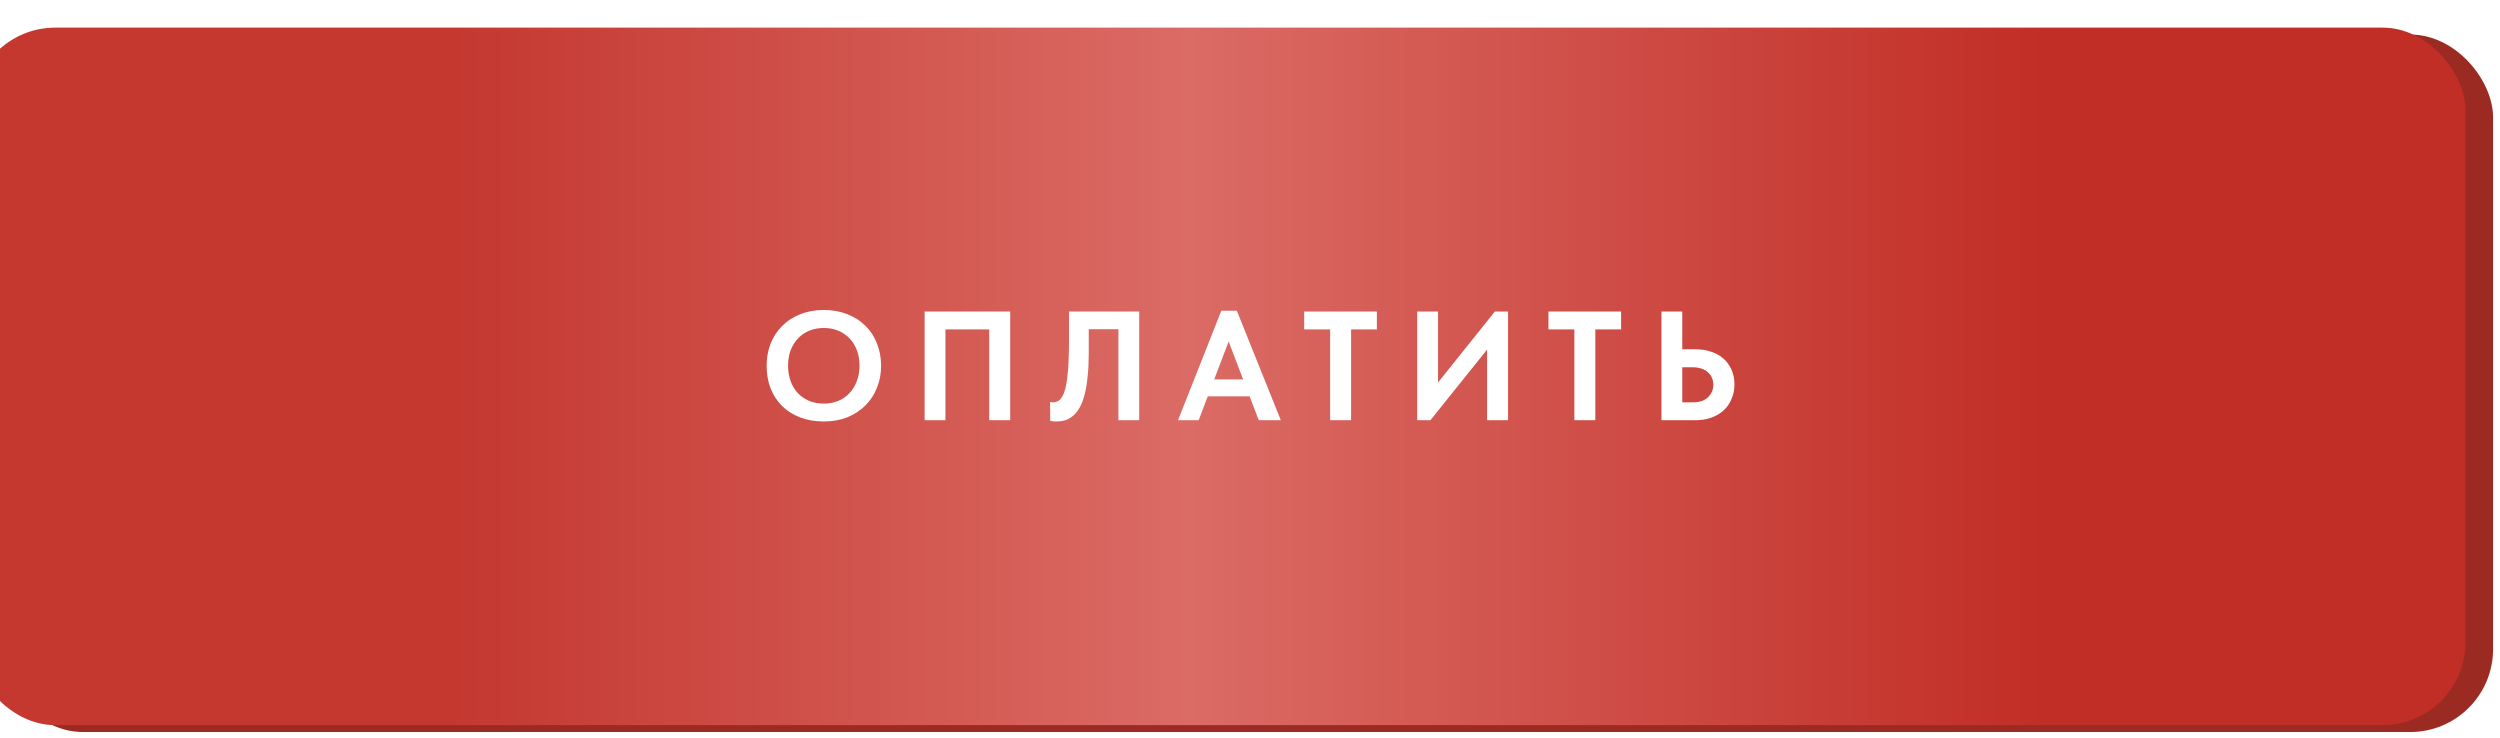 <?xml version="1.0" encoding="UTF-8"?> <svg xmlns="http://www.w3.org/2000/svg" width="322" height="95" viewBox="0 0 322 95" fill="none"><rect y="4.447" width="321.108" height="89.839" rx="10.674" fill="#9B2A23"></rect><g filter="url(#filter0_i_277_210)"><rect width="321.108" height="89.839" rx="10.674" fill="url(#paint0_linear_277_210)"></rect></g><path d="M106.104 51.984C106.77 51.984 107.384 51.871 107.944 51.644C108.504 51.417 108.984 51.091 109.384 50.664C109.797 50.237 110.117 49.724 110.344 49.124C110.584 48.524 110.704 47.851 110.704 47.104C110.704 46.371 110.59 45.704 110.364 45.104C110.137 44.504 109.817 43.991 109.404 43.564C108.99 43.137 108.504 42.811 107.944 42.584C107.384 42.357 106.77 42.244 106.104 42.244C105.45 42.244 104.837 42.357 104.264 42.584C103.704 42.811 103.217 43.137 102.804 43.564C102.404 43.977 102.084 44.484 101.844 45.084C101.617 45.684 101.504 46.357 101.504 47.104C101.504 47.851 101.617 48.524 101.844 49.124C102.07 49.724 102.384 50.237 102.784 50.664C103.197 51.077 103.684 51.404 104.244 51.644C104.817 51.871 105.437 51.984 106.104 51.984ZM106.104 54.284C104.984 54.284 103.97 54.111 103.064 53.764C102.157 53.417 101.377 52.924 100.724 52.284C100.084 51.644 99.59 50.884 99.244 50.004C98.91 49.124 98.744 48.157 98.744 47.104C98.744 46.091 98.91 45.151 99.244 44.284C99.59 43.404 100.084 42.644 100.724 42.004C101.364 41.351 102.137 40.844 103.044 40.484C103.964 40.111 104.984 39.924 106.104 39.924C107.21 39.924 108.217 40.104 109.124 40.464C110.03 40.811 110.804 41.304 111.444 41.944C112.097 42.571 112.597 43.331 112.944 44.224C113.304 45.104 113.484 46.071 113.484 47.124C113.484 48.137 113.304 49.084 112.944 49.964C112.597 50.831 112.104 51.584 111.464 52.224C110.824 52.864 110.05 53.371 109.144 53.744C108.237 54.104 107.224 54.284 106.104 54.284ZM119.093 54.124V40.124H130.113V54.124H127.413V41.344L128.773 42.424H120.733L121.773 41.264V54.124H119.093ZM136.03 54.284C135.87 54.284 135.724 54.277 135.59 54.264C135.47 54.251 135.364 54.231 135.27 54.204L135.25 51.764C135.304 51.777 135.364 51.791 135.43 51.804C135.497 51.817 135.564 51.824 135.63 51.824C135.87 51.824 136.09 51.764 136.29 51.644C136.49 51.524 136.664 51.337 136.81 51.084C136.97 50.817 137.104 50.484 137.21 50.084C137.317 49.671 137.404 49.171 137.47 48.584C137.55 47.997 137.604 47.317 137.63 46.544C137.67 45.771 137.69 44.891 137.69 43.904V40.124H146.73V54.124H144.05V42.404H140.23V45.504C140.23 46.611 140.184 47.591 140.09 48.444C140.01 49.297 139.89 50.051 139.73 50.704C139.57 51.357 139.37 51.911 139.13 52.364C138.89 52.817 138.61 53.191 138.29 53.484C137.984 53.764 137.644 53.971 137.27 54.104C136.897 54.224 136.484 54.284 136.03 54.284ZM151.728 54.124L157.308 40.024H159.308L164.968 54.124H162.128L157.888 43.044H158.608L154.388 54.124H151.728ZM155.008 51.044V48.864H161.528V51.044H155.008ZM171.32 54.124V42.424H167.98V40.124H177.34V42.424H174.02V54.124H171.32ZM182.538 54.124V40.124H185.218V50.224L184.738 49.864L192.538 40.124H194.238V54.124H191.538V43.204L192.598 43.704L184.238 54.124H182.538ZM202.778 54.124V42.424H199.438V40.124H208.798V42.424H205.478V54.124H202.778ZM213.996 54.124V40.124H216.676V44.984H218.356C219.103 44.984 219.783 45.091 220.396 45.304C221.023 45.504 221.556 45.804 221.996 46.204C222.436 46.591 222.776 47.064 223.016 47.624C223.27 48.171 223.396 48.797 223.396 49.504C223.396 50.197 223.27 50.831 223.016 51.404C222.776 51.977 222.436 52.464 221.996 52.864C221.556 53.264 221.023 53.577 220.396 53.804C219.783 54.017 219.103 54.124 218.356 54.124H213.996ZM217.996 51.824C218.436 51.824 218.823 51.771 219.156 51.664C219.49 51.544 219.763 51.384 219.976 51.184C220.203 50.971 220.376 50.724 220.496 50.444C220.616 50.164 220.676 49.864 220.676 49.544C220.676 49.224 220.616 48.931 220.496 48.664C220.39 48.397 220.223 48.164 219.996 47.964C219.783 47.764 219.51 47.604 219.176 47.484C218.843 47.364 218.443 47.304 217.976 47.304H216.676V51.824H217.996Z" fill="white"></path><defs><filter id="filter0_i_277_210" x="-3.558" y="0" width="324.666" height="93.397" filterUnits="userSpaceOnUse" color-interpolation-filters="sRGB"><feFlood flood-opacity="0" result="BackgroundImageFix"></feFlood><feBlend mode="normal" in="SourceGraphic" in2="BackgroundImageFix" result="shape"></feBlend><feColorMatrix in="SourceAlpha" type="matrix" values="0 0 0 0 0 0 0 0 0 0 0 0 0 0 0 0 0 0 127 0" result="hardAlpha"></feColorMatrix><feOffset dx="-3.558" dy="3.558"></feOffset><feGaussianBlur stdDeviation="1.779"></feGaussianBlur><feComposite in2="hardAlpha" operator="arithmetic" k2="-1" k3="1"></feComposite><feColorMatrix type="matrix" values="0 0 0 0 1 0 0 0 0 1 0 0 0 0 1 0 0 0 0.1 0"></feColorMatrix><feBlend mode="normal" in2="shape" result="effect1_innerShadow_277_210"></feBlend></filter><linearGradient id="paint0_linear_277_210" x1="0" y1="44.919" x2="321.108" y2="44.919" gradientUnits="userSpaceOnUse"><stop offset="0.193" stop-color="#C43830"></stop><stop offset="0.488" stop-color="#DB6B65"></stop><stop offset="0.83" stop-color="#C12E26"></stop></linearGradient></defs></svg> 